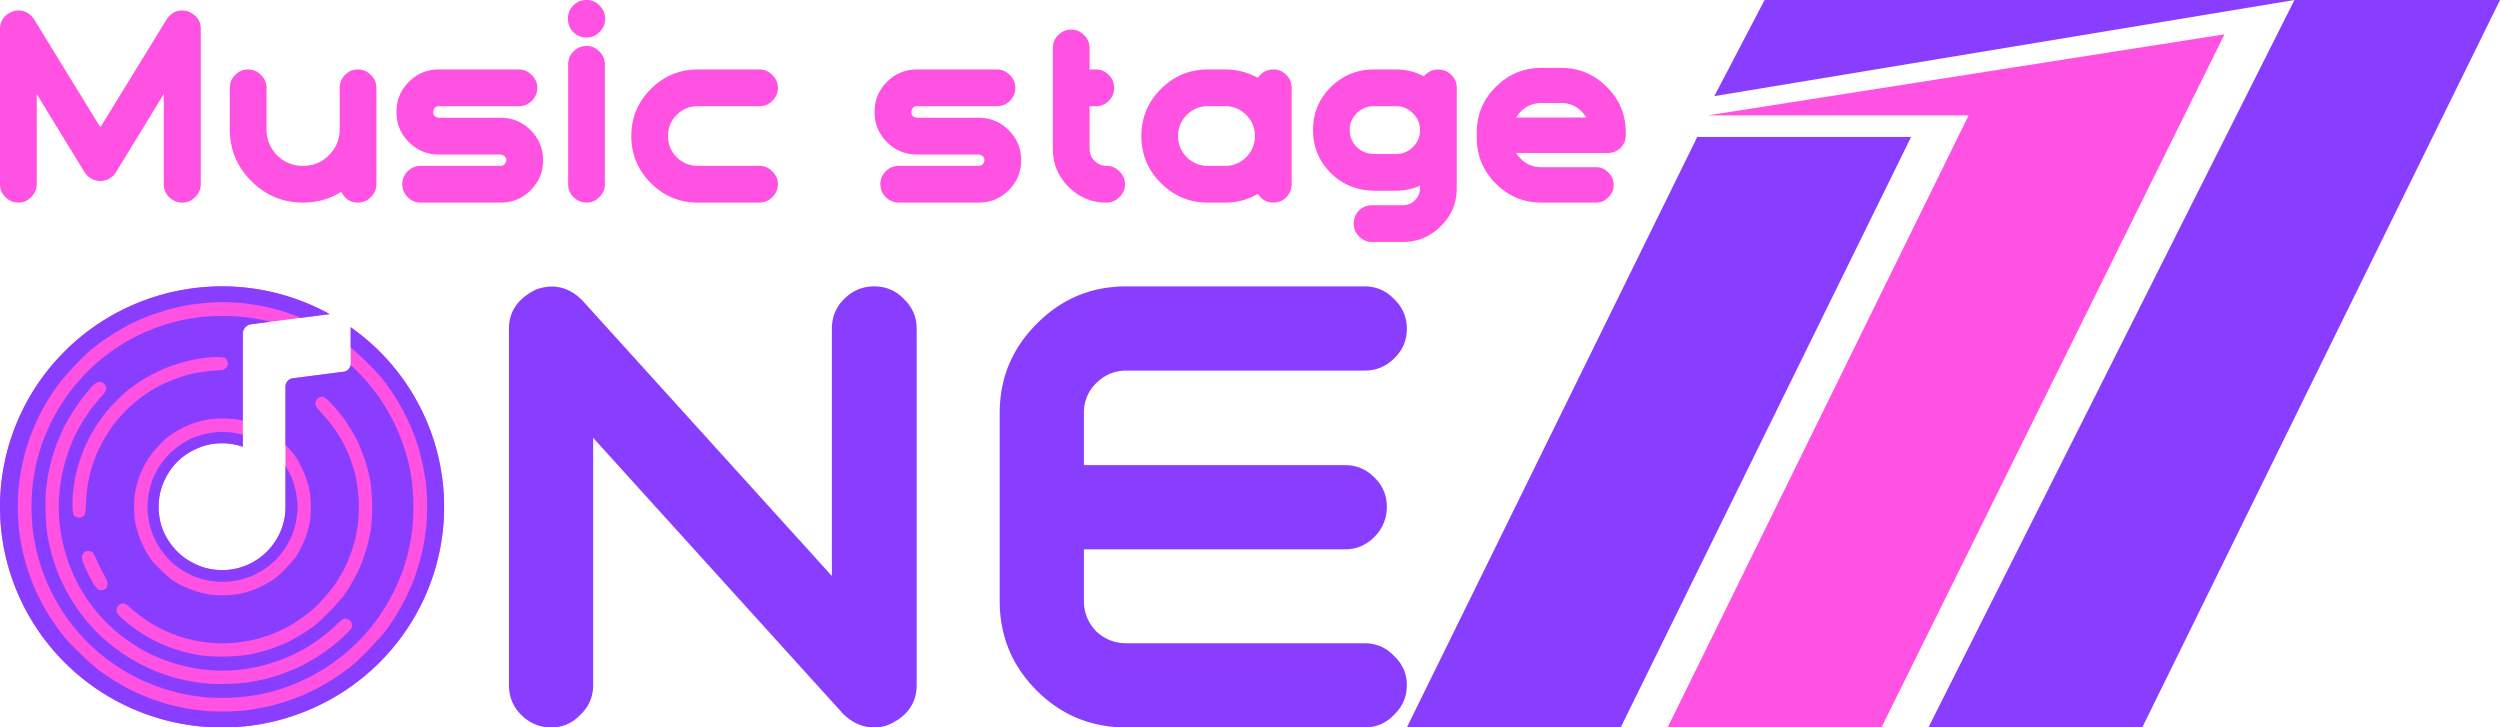 <?xml version="1.0" encoding="UTF-8" standalone="no"?>
<!-- Created with Inkscape (http://www.inkscape.org/) -->

<svg
   width="458.928"
   height="133.539"
   viewBox="0 0 121.425 35.332"
   version="1.1"
   id="svg261"
   inkscape:version="1.2.1 (9c6d41e410, 2022-07-14)"
   sodipodi:docname="Music stage ONE.svg"
   xml:space="preserve"
   xmlns:inkscape="http://www.inkscape.org/namespaces/inkscape"
   xmlns:sodipodi="http://sodipodi.sourceforge.net/DTD/sodipodi-0.dtd"
   xmlns="http://www.w3.org/2000/svg"
   xmlns:svg="http://www.w3.org/2000/svg"><sodipodi:namedview
     id="namedview263"
     pagecolor="#ffffff"
     bordercolor="#000000"
     borderopacity="0.25"
     inkscape:showpageshadow="2"
     inkscape:pageopacity="0.0"
     inkscape:pagecheckerboard="0"
     inkscape:deskcolor="#d1d1d1"
     inkscape:document-units="mm"
     showgrid="false"
     inkscape:zoom="2.0888418"
     inkscape:cx="226.92001"
     inkscape:cy="38.77747"
     inkscape:window-width="1920"
     inkscape:window-height="1009"
     inkscape:window-x="-8"
     inkscape:window-y="-8"
     inkscape:window-maximized="1"
     inkscape:current-layer="layer1" /><defs
     id="defs258" /><g
     inkscape:label="Layer 1"
     inkscape:groupmode="layer"
     id="layer1"
     transform="translate(-10.905,-20.434)"><path
       id="path3010"
       style="fill:#ff51e2;fill-opacity:1;stroke-width:1.3"
       d="M 39.399 20.434 C 39.142 20.434 38.924 20.524 38.745 20.704 C 38.574 20.883 38.488 21.097 38.488 21.345 C 38.488 21.593 38.574 21.807 38.745 21.986 C 38.924 22.166 39.142 22.256 39.399 22.256 C 39.647 22.256 39.857 22.166 40.028 21.986 C 40.207 21.807 40.297 21.593 40.297 21.345 C 40.297 21.097 40.207 20.883 40.028 20.704 C 39.857 20.524 39.647 20.434 39.399 20.434 z M 11.858 20.945 C 11.764 20.94 11.664 20.949 11.56 20.973 C 11.123 21.144 10.905 21.43 10.905 21.832 L 10.905 29.376 C 10.905 29.624 10.991 29.833 11.162 30.004 C 11.342 30.184 11.555 30.274 11.803 30.274 C 12.043 30.274 12.248 30.184 12.419 30.004 C 12.599 29.833 12.689 29.624 12.689 29.376 L 12.689 25.001 L 15.011 28.799 L 15.023 28.812 C 15.041 28.829 15.054 28.846 15.062 28.863 L 15.088 28.889 C 15.096 28.906 15.105 28.918 15.113 28.927 C 15.122 28.944 15.135 28.957 15.152 28.966 L 15.177 28.991 C 15.195 29 15.208 29.013 15.216 29.03 C 15.225 29.038 15.233 29.043 15.242 29.043 C 15.259 29.06 15.276 29.072 15.293 29.081 C 15.301 29.081 15.306 29.085 15.306 29.094 L 15.319 29.094 L 15.37 29.119 L 15.396 29.145 C 15.413 29.145 15.43 29.149 15.447 29.158 C 15.455 29.167 15.468 29.171 15.485 29.171 C 15.494 29.18 15.503 29.184 15.511 29.184 C 15.528 29.192 15.545 29.196 15.562 29.196 L 15.588 29.196 C 15.605 29.205 15.627 29.209 15.652 29.209 C 15.661 29.218 15.669 29.222 15.678 29.222 L 15.742 29.222 L 15.781 29.222 L 15.819 29.222 L 15.883 29.222 C 15.891 29.222 15.9 29.218 15.909 29.209 L 15.973 29.209 C 15.973 29.201 15.977 29.196 15.986 29.196 C 16.003 29.196 16.02 29.192 16.037 29.184 C 16.054 29.184 16.067 29.179 16.076 29.171 C 16.084 29.171 16.097 29.167 16.114 29.158 C 16.131 29.149 16.144 29.145 16.153 29.145 C 16.161 29.136 16.174 29.128 16.191 29.119 L 16.243 29.094 C 16.251 29.094 16.255 29.09 16.255 29.081 C 16.272 29.072 16.289 29.06 16.307 29.043 C 16.315 29.043 16.323 29.038 16.332 29.03 C 16.349 29.013 16.366 29 16.384 28.991 L 16.409 28.966 C 16.418 28.957 16.426 28.944 16.435 28.927 C 16.452 28.918 16.464 28.906 16.473 28.889 L 16.499 28.863 L 16.525 28.812 C 16.533 28.812 16.538 28.807 16.538 28.799 L 18.859 25.001 L 18.859 29.376 C 18.859 29.624 18.945 29.833 19.116 30.004 C 19.296 30.184 19.51 30.274 19.758 30.274 C 20.006 30.274 20.215 30.184 20.386 30.004 C 20.566 29.833 20.656 29.624 20.656 29.376 L 20.656 21.832 C 20.656 21.43 20.438 21.144 20.001 20.973 C 19.574 20.879 19.24 21.012 19.001 21.371 L 15.781 26.618 L 12.561 21.371 C 12.374 21.101 12.14 20.959 11.858 20.945 z M 62.941 21.871 C 62.693 21.871 62.479 21.961 62.299 22.14 C 62.128 22.311 62.043 22.521 62.043 22.769 L 62.043 27.67 C 62.043 28.388 62.295 29 62.8 29.504 C 63.313 30.017 63.929 30.274 64.647 30.274 C 64.895 30.274 65.104 30.184 65.275 30.004 C 65.455 29.833 65.545 29.624 65.545 29.376 C 65.545 29.137 65.455 28.931 65.275 28.76 C 65.104 28.58 64.895 28.491 64.647 28.491 C 64.425 28.491 64.232 28.409 64.069 28.247 C 63.907 28.084 63.826 27.892 63.826 27.67 L 63.826 25.591 L 64.133 25.591 C 64.381 25.591 64.591 25.506 64.762 25.335 C 64.933 25.155 65.019 24.946 65.019 24.706 C 65.019 24.458 64.933 24.249 64.762 24.078 C 64.591 23.898 64.381 23.808 64.133 23.808 L 63.826 23.808 L 63.826 22.769 C 63.826 22.521 63.736 22.311 63.556 22.14 C 63.385 21.961 63.18 21.871 62.941 21.871 z M 118.947 22.102 L 93.855 26.039 L 106.521 26.039 L 91.902 55.766 L 102.288 55.766 L 118.947 22.102 z M 39.399 22.666 C 39.151 22.666 38.937 22.756 38.758 22.936 C 38.587 23.107 38.501 23.316 38.501 23.564 L 38.501 29.376 C 38.501 29.624 38.587 29.833 38.758 30.004 C 38.937 30.184 39.151 30.274 39.399 30.274 C 39.638 30.274 39.844 30.184 40.015 30.004 C 40.194 29.833 40.284 29.624 40.284 29.376 L 40.284 23.564 C 40.284 23.316 40.194 23.107 40.015 22.936 C 39.844 22.756 39.638 22.666 39.399 22.666 z M 85.777 23.731 C 84.913 23.731 84.173 24.039 83.557 24.655 C 82.941 25.262 82.633 26.002 82.633 26.874 L 82.633 27.131 C 82.633 27.995 82.941 28.734 83.557 29.35 C 84.173 29.966 84.913 30.274 85.777 30.274 L 88.432 30.274 C 88.663 30.274 88.86 30.188 89.023 30.017 C 89.194 29.855 89.279 29.654 89.279 29.414 C 89.279 29.183 89.194 28.983 89.023 28.812 C 88.86 28.641 88.663 28.555 88.432 28.555 L 85.777 28.555 C 85.255 28.555 84.844 28.324 84.545 27.862 L 89.01 27.862 C 89.249 27.862 89.45 27.781 89.613 27.619 C 89.784 27.447 89.869 27.242 89.869 27.003 L 89.869 26.874 C 89.869 26.002 89.561 25.262 88.946 24.655 C 88.33 24.039 87.59 23.731 86.726 23.731 L 85.777 23.731 z M 22.965 23.808 C 22.717 23.808 22.503 23.898 22.323 24.078 C 22.152 24.249 22.067 24.458 22.067 24.706 L 22.067 26.72 C 22.067 27.695 22.413 28.529 23.106 29.222 C 23.807 29.923 24.645 30.274 25.62 30.274 C 26.305 30.274 26.925 30.099 27.481 29.748 C 27.66 30.099 27.93 30.274 28.289 30.274 C 28.537 30.274 28.747 30.184 28.918 30.004 C 29.097 29.833 29.187 29.624 29.187 29.376 L 29.187 26.72 L 29.187 24.706 C 29.187 24.458 29.097 24.249 28.918 24.078 C 28.747 23.898 28.537 23.808 28.289 23.808 C 28.041 23.808 27.832 23.898 27.661 24.078 C 27.489 24.249 27.404 24.458 27.404 24.706 L 27.404 26.72 C 27.404 27.208 27.228 27.627 26.878 27.978 C 26.535 28.32 26.116 28.491 25.62 28.491 C 25.133 28.491 24.714 28.32 24.363 27.978 C 24.021 27.627 23.85 27.208 23.85 26.72 L 23.85 24.706 C 23.85 24.458 23.76 24.249 23.581 24.078 C 23.41 23.898 23.204 23.808 22.965 23.808 z M 32.215 23.808 C 31.65 23.808 31.167 24.009 30.765 24.411 C 30.363 24.813 30.162 25.297 30.162 25.861 L 30.162 25.886 C 30.162 26.451 30.363 26.934 30.765 27.336 C 31.167 27.738 31.65 27.939 32.215 27.939 L 33.805 27.939 L 33.818 27.939 L 35.217 27.939 C 35.405 27.973 35.499 28.068 35.499 28.222 C 35.465 28.401 35.371 28.491 35.217 28.491 L 31.342 28.491 C 31.094 28.491 30.88 28.58 30.701 28.76 C 30.53 28.931 30.444 29.137 30.444 29.376 C 30.444 29.624 30.53 29.833 30.701 30.004 C 30.88 30.184 31.094 30.274 31.342 30.274 L 35.217 30.274 C 35.79 30.274 36.277 30.073 36.679 29.671 C 37.081 29.269 37.282 28.786 37.282 28.222 C 37.282 27.649 37.081 27.161 36.679 26.759 C 36.277 26.357 35.79 26.156 35.217 26.156 L 33.818 26.156 L 32.215 26.156 C 32.035 26.122 31.945 26.032 31.945 25.886 L 31.945 25.861 C 31.979 25.681 32.069 25.591 32.215 25.591 L 36.102 25.591 C 36.35 25.591 36.559 25.506 36.73 25.335 C 36.91 25.155 37 24.946 37 24.706 C 37 24.458 36.91 24.249 36.73 24.078 C 36.559 23.898 36.35 23.808 36.102 23.808 L 32.215 23.808 z M 44.8 23.808 C 43.911 23.808 43.149 24.125 42.517 24.758 C 41.884 25.391 41.567 26.152 41.567 27.041 C 41.567 27.931 41.884 28.692 42.517 29.325 C 43.149 29.958 43.911 30.274 44.8 30.274 L 47.789 30.274 C 48.037 30.274 48.247 30.184 48.418 30.004 C 48.598 29.833 48.687 29.624 48.687 29.376 C 48.687 29.137 48.598 28.931 48.418 28.76 C 48.247 28.58 48.037 28.491 47.789 28.491 L 44.8 28.491 C 44.398 28.491 44.056 28.35 43.774 28.068 C 43.492 27.785 43.351 27.443 43.351 27.041 C 43.351 26.639 43.492 26.297 43.774 26.015 C 44.056 25.733 44.398 25.591 44.8 25.591 L 47.789 25.591 C 48.037 25.591 48.247 25.506 48.418 25.335 C 48.598 25.155 48.687 24.946 48.687 24.706 C 48.687 24.458 48.598 24.249 48.418 24.078 C 48.247 23.898 48.037 23.808 47.789 23.808 L 44.8 23.808 z M 55.436 23.808 C 54.871 23.808 54.388 24.009 53.986 24.411 C 53.584 24.813 53.383 25.297 53.383 25.861 L 53.383 25.886 C 53.383 26.451 53.584 26.934 53.986 27.336 C 54.388 27.738 54.871 27.939 55.436 27.939 L 57.026 27.939 L 57.039 27.939 L 58.438 27.939 C 58.626 27.973 58.72 28.068 58.72 28.222 C 58.686 28.401 58.592 28.491 58.438 28.491 L 54.563 28.491 C 54.315 28.491 54.101 28.58 53.922 28.76 C 53.751 28.931 53.665 29.137 53.665 29.376 C 53.665 29.624 53.751 29.833 53.922 30.004 C 54.101 30.184 54.315 30.274 54.563 30.274 L 58.438 30.274 C 59.011 30.274 59.498 30.073 59.9 29.671 C 60.302 29.269 60.503 28.786 60.503 28.222 C 60.503 27.649 60.302 27.161 59.9 26.759 C 59.498 26.357 59.011 26.156 58.438 26.156 L 57.039 26.156 L 55.436 26.156 C 55.256 26.122 55.166 26.032 55.166 25.886 L 55.166 25.861 C 55.2 25.681 55.29 25.591 55.436 25.591 L 59.323 25.591 C 59.571 25.591 59.78 25.506 59.951 25.335 C 60.131 25.155 60.221 24.946 60.221 24.706 C 60.221 24.458 60.131 24.249 59.951 24.078 C 59.78 23.898 59.571 23.808 59.323 23.808 L 55.436 23.808 z M 69.573 23.808 C 68.684 23.808 67.923 24.125 67.29 24.758 C 66.657 25.391 66.341 26.152 66.341 27.041 C 66.341 27.931 66.657 28.692 67.29 29.325 C 67.923 29.958 68.684 30.274 69.573 30.274 L 70.407 30.274 C 70.989 30.274 71.519 30.133 71.998 29.851 C 72.186 30.133 72.438 30.274 72.755 30.274 C 73.003 30.274 73.213 30.184 73.384 30.004 C 73.555 29.833 73.64 29.624 73.64 29.376 L 73.64 24.706 C 73.64 24.458 73.555 24.249 73.384 24.078 C 73.213 23.898 73.003 23.808 72.755 23.808 C 72.438 23.808 72.186 23.945 71.998 24.219 C 71.519 23.945 70.989 23.808 70.407 23.808 L 69.573 23.808 z M 77.63 23.808 C 76.817 23.808 76.121 24.095 75.539 24.668 C 74.966 25.241 74.679 25.934 74.679 26.746 C 74.679 27.559 74.962 28.251 75.526 28.824 C 76.091 29.389 76.792 29.68 77.63 29.697 L 78.708 29.697 C 79.118 29.697 79.507 29.616 79.875 29.453 L 79.875 29.581 C 79.875 29.804 79.794 29.996 79.631 30.158 C 79.469 30.321 79.272 30.402 79.041 30.402 L 77.553 30.402 C 77.305 30.402 77.091 30.488 76.912 30.659 C 76.74 30.839 76.655 31.048 76.655 31.288 C 76.655 31.536 76.74 31.745 76.912 31.916 C 77.091 32.096 77.305 32.186 77.553 32.186 L 79.041 32.186 C 79.76 32.186 80.375 31.929 80.889 31.416 C 81.402 30.911 81.659 30.3 81.659 29.581 L 81.659 24.694 C 81.659 24.446 81.568 24.236 81.389 24.065 C 81.218 23.894 81.008 23.808 80.76 23.808 C 80.478 23.808 80.247 23.919 80.067 24.142 C 79.648 23.919 79.195 23.808 78.708 23.808 L 77.63 23.808 z M 85.777 25.437 L 86.726 25.437 C 87.248 25.437 87.658 25.673 87.957 26.143 L 84.545 26.143 C 84.844 25.673 85.255 25.437 85.777 25.437 z M 69.573 25.591 L 70.407 25.591 C 70.809 25.591 71.151 25.733 71.433 26.015 C 71.716 26.297 71.857 26.639 71.857 27.041 C 71.857 27.443 71.716 27.785 71.433 28.068 C 71.151 28.35 70.809 28.491 70.407 28.491 L 69.573 28.491 C 69.171 28.491 68.829 28.35 68.547 28.068 C 68.265 27.785 68.123 27.443 68.123 27.041 C 68.123 26.639 68.265 26.297 68.547 26.015 C 68.829 25.733 69.171 25.591 69.573 25.591 z M 77.63 25.591 L 78.708 25.591 C 79.024 25.591 79.298 25.707 79.529 25.938 C 79.76 26.16 79.875 26.43 79.875 26.746 C 79.875 27.071 79.76 27.349 79.529 27.58 C 79.298 27.802 79.024 27.914 78.708 27.914 L 77.63 27.914 C 77.296 27.905 77.019 27.79 76.796 27.567 C 76.574 27.345 76.462 27.071 76.462 26.746 C 76.462 26.43 76.574 26.16 76.796 25.938 C 77.027 25.707 77.305 25.591 77.63 25.591 z M 21.976 34.347 A 10.785 10.712 0 0 0 14.108 37.437 L 13.741 37.816 A 10.785 10.712 0 0 0 14.305 52.861 A 10.785 10.712 0 0 0 29.459 52.485 A 10.785 10.712 0 0 0 29.267 37.431 A 10.785 10.712 0 0 0 27.937 36.323 L 27.937 38.106 C 27.937 38.2 27.904 38.284 27.837 38.357 C 27.777 38.43 27.7 38.474 27.607 38.487 L 25.123 38.808 C 25.022 38.821 24.939 38.867 24.872 38.948 C 24.805 39.021 24.772 39.108 24.772 39.208 L 24.772 44.848 L 24.772 45.048 C 24.772 45.469 24.692 45.866 24.531 46.24 C 24.371 46.614 24.151 46.942 23.871 47.222 C 23.59 47.503 23.263 47.723 22.889 47.883 C 22.515 48.043 22.117 48.123 21.696 48.123 C 21.276 48.123 20.879 48.043 20.505 47.883 C 20.131 47.723 19.803 47.506 19.523 47.232 C 19.242 46.951 19.019 46.628 18.852 46.26 C 18.691 45.886 18.611 45.486 18.611 45.058 C 18.611 44.631 18.691 44.23 18.852 43.856 C 19.012 43.482 19.229 43.155 19.503 42.875 C 19.783 42.594 20.111 42.374 20.485 42.214 C 20.859 42.047 21.259 41.963 21.687 41.963 C 22.034 41.963 22.371 42.019 22.698 42.133 L 22.698 36.644 C 22.698 36.53 22.735 36.43 22.809 36.343 C 22.889 36.25 22.985 36.196 23.099 36.183 L 26.922 35.689 A 10.785 10.712 0 0 0 21.976 34.347 z " /><path
       id="rect988"
       style="fill:#893eff;fill-opacity:1;stroke-width:1.3"
       d="M 96.611 20.434 L 94.17 25.102 L 122.346 20.434 L 96.611 20.434 z M 122.346 20.434 L 104.568 55.766 L 114.955 55.766 L 131.209 22.714 L 132.331 20.434 L 122.346 20.434 z M 93.341 27.084 L 79.235 55.766 L 89.622 55.766 L 103.728 27.084 L 93.341 27.084 z M 53.369 34.343 C 52.8 34.343 52.309 34.549 51.897 34.961 C 51.505 35.354 51.309 35.834 51.309 36.403 L 51.309 48.409 L 39.185 35.02 C 38.538 34.373 37.792 34.196 36.948 34.491 C 36.066 34.922 35.624 35.559 35.624 36.403 L 35.624 53.706 C 35.624 54.275 35.82 54.756 36.212 55.148 C 36.624 55.56 37.115 55.766 37.684 55.766 C 38.234 55.766 38.704 55.56 39.097 55.148 C 39.509 54.756 39.715 54.275 39.715 53.706 L 39.715 41.7 L 51.839 55.089 C 52.29 55.541 52.8 55.766 53.369 55.766 C 53.624 55.766 53.869 55.717 54.105 55.619 C 54.987 55.207 55.428 54.569 55.428 53.706 L 55.428 36.403 C 55.428 35.834 55.223 35.354 54.811 34.961 C 54.419 34.549 53.938 34.343 53.369 34.343 z M 65.61 34.343 C 63.904 34.343 62.452 34.951 61.255 36.167 C 60.058 37.364 59.46 38.806 59.46 40.493 L 59.46 45.055 L 59.46 49.616 C 59.46 51.323 60.058 52.774 61.255 53.971 C 62.452 55.168 63.904 55.766 65.61 55.766 L 77.176 55.766 C 77.745 55.766 78.225 55.56 78.617 55.148 C 79.029 54.756 79.235 54.275 79.235 53.706 C 79.235 53.157 79.029 52.686 78.617 52.294 C 78.225 51.882 77.745 51.676 77.176 51.676 L 65.61 51.676 C 65.041 51.676 64.551 51.479 64.139 51.087 C 63.747 50.675 63.551 50.185 63.551 49.616 L 63.551 47.115 L 76.234 47.115 C 76.783 47.115 77.254 46.918 77.646 46.526 C 78.058 46.114 78.264 45.624 78.264 45.055 C 78.264 44.486 78.058 44.005 77.646 43.612 C 77.254 43.22 76.783 43.024 76.234 43.024 L 63.551 43.024 L 63.551 40.493 C 63.551 39.924 63.747 39.444 64.139 39.052 C 64.551 38.64 65.041 38.433 65.61 38.433 L 77.176 38.433 C 77.745 38.433 78.225 38.237 78.617 37.845 C 79.029 37.452 79.235 36.972 79.235 36.403 C 79.235 35.834 79.029 35.354 78.617 34.961 C 78.225 34.549 77.745 34.343 77.176 34.343 L 65.61 34.343 z M 21.286 34.35 A 10.785 10.712 0 0 0 14.108 37.437 L 13.741 37.816 A 10.785 10.712 0 0 0 14.305 52.861 A 10.785 10.712 0 0 0 29.459 52.485 A 10.785 10.712 0 0 0 29.267 37.431 A 10.785 10.712 0 0 0 27.937 36.328 L 27.937 37.305 C 28.136 37.475 28.38 37.696 28.596 37.904 C 28.935 38.23 29.318 38.633 29.454 38.806 C 29.59 38.978 29.819 39.294 29.965 39.509 C 30.11 39.725 30.334 40.097 30.463 40.337 C 30.591 40.577 30.777 40.964 30.876 41.198 C 30.975 41.431 31.122 41.831 31.201 42.086 C 31.28 42.341 31.388 42.76 31.441 43.017 C 31.494 43.274 31.56 43.663 31.587 43.881 C 31.615 44.099 31.642 44.542 31.648 44.866 C 31.654 45.189 31.641 45.655 31.619 45.901 C 31.597 46.147 31.541 46.559 31.494 46.816 C 31.447 47.074 31.349 47.494 31.277 47.751 C 31.204 48.007 31.079 48.393 30.997 48.609 C 30.916 48.825 30.736 49.227 30.598 49.502 C 30.46 49.777 30.25 50.156 30.133 50.343 C 30.015 50.531 29.813 50.828 29.684 51.005 C 29.555 51.183 29.187 51.6 28.861 51.938 C 28.537 52.275 28.131 52.661 27.96 52.797 C 27.788 52.933 27.465 53.165 27.242 53.314 C 27.019 53.463 26.646 53.687 26.414 53.812 C 26.182 53.937 25.801 54.12 25.568 54.219 C 25.334 54.318 24.934 54.463 24.679 54.543 C 24.424 54.622 24.005 54.731 23.748 54.783 C 23.49 54.836 23.102 54.902 22.884 54.929 C 22.665 54.957 22.222 54.984 21.899 54.99 C 21.575 54.996 21.131 54.986 20.913 54.966 C 20.694 54.947 20.302 54.897 20.043 54.854 C 19.784 54.811 19.357 54.716 19.094 54.644 C 18.831 54.572 18.427 54.44 18.195 54.352 C 17.963 54.265 17.606 54.111 17.4 54.012 C 17.195 53.914 16.853 53.731 16.641 53.605 C 16.43 53.48 16.08 53.252 15.863 53.099 C 15.58 52.899 15.289 52.647 14.827 52.202 C 14.365 51.757 14.103 51.477 13.892 51.201 C 13.731 50.99 13.485 50.641 13.346 50.424 C 13.206 50.207 12.989 49.83 12.863 49.584 C 12.738 49.339 12.574 48.984 12.5 48.797 C 12.425 48.609 12.306 48.274 12.235 48.052 C 12.164 47.83 12.059 47.439 12.002 47.184 C 11.946 46.928 11.874 46.519 11.842 46.275 C 11.811 46.03 11.78 45.565 11.774 45.241 C 11.768 44.918 11.779 44.473 11.798 44.254 C 11.817 44.035 11.868 43.645 11.911 43.386 C 11.955 43.127 12.043 42.721 12.107 42.484 C 12.171 42.248 12.284 41.885 12.358 41.678 C 12.433 41.471 12.587 41.1 12.702 40.853 C 12.816 40.607 13.018 40.224 13.149 40.002 C 13.281 39.781 13.503 39.438 13.643 39.24 C 13.783 39.043 14.131 38.627 14.417 38.317 C 14.703 38.007 15.059 37.651 15.208 37.525 C 15.357 37.399 15.629 37.184 15.812 37.048 C 15.995 36.912 16.349 36.679 16.598 36.531 C 16.847 36.383 17.227 36.177 17.443 36.073 C 17.66 35.969 18.073 35.801 18.361 35.699 C 18.65 35.597 19.082 35.464 19.321 35.405 C 19.561 35.345 19.93 35.269 20.14 35.235 C 20.351 35.201 20.757 35.156 21.042 35.135 C 21.256 35.119 21.544 35.11 21.769 35.11 C 21.844 35.11 21.912 35.111 21.968 35.114 C 22.192 35.123 22.495 35.141 22.642 35.153 C 22.789 35.165 23.121 35.21 23.38 35.253 C 23.639 35.296 24.066 35.391 24.329 35.463 C 24.592 35.535 24.997 35.666 25.229 35.754 C 25.31 35.785 25.411 35.826 25.516 35.87 L 26.913 35.69 A 10.785 10.712 0 0 0 22.087 34.35 A 10.785 10.712 0 0 0 21.286 34.35 z M 21.702 35.779 C 21.357 35.779 20.849 35.808 20.573 35.843 C 20.297 35.879 19.882 35.95 19.65 36.003 C 19.418 36.055 19.022 36.166 18.771 36.249 C 18.519 36.332 18.126 36.485 17.898 36.589 C 17.669 36.693 17.317 36.872 17.115 36.987 C 16.914 37.102 16.577 37.316 16.368 37.462 C 16.159 37.609 15.866 37.832 15.718 37.959 C 15.57 38.085 15.283 38.355 15.082 38.559 C 14.881 38.764 14.59 39.091 14.434 39.288 C 14.279 39.484 14.026 39.841 13.872 40.081 C 13.718 40.322 13.479 40.754 13.34 41.043 C 13.201 41.331 13.011 41.794 12.918 42.073 C 12.825 42.351 12.707 42.762 12.657 42.986 C 12.606 43.21 12.536 43.62 12.5 43.898 C 12.465 44.176 12.436 44.691 12.437 45.042 C 12.437 45.394 12.464 45.897 12.497 46.162 C 12.53 46.426 12.605 46.861 12.664 47.129 C 12.723 47.396 12.87 47.888 12.991 48.223 C 13.111 48.558 13.335 49.068 13.487 49.357 C 13.639 49.646 13.898 50.077 14.062 50.313 C 14.227 50.55 14.494 50.899 14.657 51.09 C 14.82 51.28 15.096 51.573 15.271 51.742 C 15.446 51.91 15.749 52.175 15.945 52.33 C 16.142 52.486 16.501 52.74 16.744 52.896 C 16.987 53.051 17.426 53.294 17.721 53.435 C 18.016 53.576 18.534 53.779 18.873 53.887 C 19.212 53.995 19.709 54.124 19.979 54.173 C 20.248 54.222 20.686 54.281 20.951 54.303 C 21.217 54.326 21.721 54.334 22.072 54.321 C 22.423 54.309 22.937 54.261 23.213 54.215 C 23.49 54.169 23.898 54.083 24.12 54.024 C 24.341 53.965 24.747 53.832 25.021 53.728 C 25.296 53.625 25.752 53.417 26.035 53.268 C 26.318 53.118 26.741 52.863 26.975 52.7 C 27.21 52.537 27.557 52.271 27.747 52.108 C 27.938 51.946 28.231 51.669 28.399 51.494 C 28.568 51.319 28.833 51.016 28.988 50.819 C 29.143 50.623 29.398 50.264 29.553 50.021 C 29.709 49.779 29.951 49.339 30.091 49.044 C 30.231 48.75 30.418 48.292 30.506 48.028 C 30.594 47.764 30.711 47.346 30.766 47.098 C 30.821 46.851 30.893 46.428 30.926 46.159 C 30.96 45.89 30.986 45.388 30.986 45.043 C 30.986 44.699 30.955 44.179 30.919 43.888 C 30.882 43.598 30.807 43.165 30.752 42.927 C 30.697 42.688 30.553 42.219 30.433 41.883 C 30.313 41.548 30.088 41.036 29.934 40.745 C 29.78 40.454 29.521 40.024 29.358 39.789 C 29.195 39.555 28.928 39.208 28.766 39.017 C 28.603 38.827 28.327 38.534 28.152 38.365 C 28.092 38.307 28.014 38.236 27.933 38.164 C 27.922 38.234 27.89 38.299 27.837 38.357 C 27.777 38.43 27.7 38.474 27.607 38.487 L 25.123 38.808 C 25.022 38.821 24.939 38.867 24.872 38.948 C 24.805 39.021 24.772 39.108 24.772 39.208 L 24.772 42.057 C 25.092 42.369 25.189 42.488 25.366 42.78 C 25.488 42.982 25.659 43.342 25.746 43.581 C 25.833 43.821 25.928 44.167 25.956 44.351 C 25.985 44.535 26.006 44.875 26.004 45.108 C 26.002 45.34 25.977 45.657 25.948 45.813 C 25.92 45.97 25.84 46.263 25.771 46.465 C 25.702 46.667 25.555 46.997 25.444 47.197 C 25.268 47.515 25.184 47.621 24.796 48.024 C 24.408 48.427 24.304 48.514 23.994 48.702 C 23.798 48.821 23.477 48.979 23.281 49.055 C 23.085 49.13 22.803 49.22 22.654 49.256 C 22.505 49.292 22.186 49.33 21.945 49.341 C 21.703 49.352 21.355 49.343 21.17 49.321 C 20.985 49.3 20.636 49.219 20.393 49.142 C 20.151 49.065 19.784 48.907 19.578 48.793 C 19.251 48.61 19.145 48.528 18.741 48.138 C 18.335 47.747 18.251 47.648 18.056 47.326 C 17.935 47.125 17.764 46.765 17.677 46.526 C 17.59 46.286 17.495 45.94 17.467 45.756 C 17.438 45.572 17.417 45.232 17.419 44.999 C 17.421 44.767 17.446 44.45 17.474 44.294 C 17.503 44.137 17.583 43.844 17.652 43.642 C 17.721 43.44 17.87 43.111 17.982 42.913 C 18.126 42.659 18.286 42.442 18.52 42.182 C 18.704 41.979 18.944 41.744 19.054 41.66 C 19.165 41.576 19.404 41.421 19.587 41.315 C 19.769 41.21 20.093 41.063 20.307 40.99 C 20.521 40.918 20.841 40.836 21.02 40.808 C 21.198 40.78 21.541 40.759 21.783 40.76 C 22.024 40.762 22.345 40.789 22.495 40.819 C 22.548 40.83 22.621 40.848 22.698 40.868 L 22.698 36.644 C 22.698 36.53 22.735 36.43 22.809 36.343 C 22.889 36.25 22.985 36.196 23.099 36.183 L 24.025 36.063 C 23.955 36.045 23.889 36.027 23.833 36.014 C 23.586 35.955 23.146 35.878 22.856 35.842 C 22.566 35.807 22.046 35.778 21.702 35.779 z M 21.518 37.775 C 21.696 37.777 21.834 37.805 21.878 37.848 C 21.918 37.886 21.959 37.979 21.969 38.055 C 21.984 38.16 21.963 38.219 21.88 38.305 C 21.805 38.383 21.735 38.416 21.653 38.413 C 21.587 38.41 21.315 38.432 21.049 38.46 C 20.784 38.489 20.403 38.55 20.204 38.595 C 20.004 38.641 19.648 38.75 19.411 38.839 C 19.174 38.927 18.82 39.083 18.623 39.186 C 18.427 39.289 18.099 39.491 17.894 39.634 C 17.689 39.778 17.345 40.063 17.13 40.267 C 16.9 40.486 16.629 40.783 16.473 40.987 C 16.327 41.179 16.105 41.509 15.981 41.722 C 15.856 41.934 15.678 42.294 15.585 42.521 C 15.492 42.747 15.37 43.098 15.315 43.3 C 15.259 43.503 15.187 43.853 15.154 44.078 C 15.121 44.303 15.088 44.689 15.08 44.934 C 15.069 45.309 15.051 45.396 14.967 45.484 C 14.892 45.562 14.83 45.585 14.727 45.575 C 14.651 45.567 14.557 45.53 14.517 45.491 C 14.471 45.447 14.439 45.309 14.43 45.11 C 14.422 44.939 14.428 44.641 14.445 44.449 C 14.461 44.256 14.504 43.93 14.541 43.724 C 14.578 43.518 14.676 43.132 14.759 42.865 C 14.842 42.599 14.999 42.192 15.109 41.961 C 15.218 41.73 15.403 41.392 15.519 41.208 C 15.634 41.025 15.84 40.731 15.976 40.555 C 16.113 40.379 16.352 40.104 16.509 39.946 C 16.666 39.787 16.903 39.567 17.036 39.458 C 17.168 39.348 17.409 39.165 17.57 39.052 C 17.731 38.938 18.072 38.735 18.327 38.6 C 18.582 38.466 18.987 38.287 19.228 38.202 C 19.468 38.117 19.85 38.005 20.075 37.953 C 20.3 37.901 20.652 37.839 20.857 37.814 C 21.062 37.79 21.359 37.772 21.518 37.775 z M 15.748 38.981 C 15.793 38.983 15.84 38.995 15.875 39.014 C 15.945 39.051 16.009 39.117 16.041 39.185 C 16.07 39.246 16.073 39.343 16.049 39.401 C 16.024 39.459 15.933 39.581 15.846 39.671 C 15.76 39.76 15.578 39.978 15.442 40.154 C 15.305 40.331 15.092 40.636 14.967 40.832 C 14.843 41.029 14.651 41.375 14.541 41.602 C 14.432 41.828 14.261 42.259 14.162 42.56 C 14.063 42.86 13.939 43.35 13.886 43.647 C 13.833 43.944 13.779 44.415 13.766 44.695 C 13.753 44.975 13.762 45.432 13.785 45.711 C 13.809 45.99 13.881 46.46 13.945 46.754 C 14.009 47.049 14.152 47.533 14.262 47.83 C 14.372 48.127 14.558 48.551 14.677 48.773 C 14.795 48.996 15 49.334 15.131 49.526 C 15.263 49.718 15.488 50.015 15.631 50.186 C 15.773 50.357 16.025 50.627 16.191 50.786 C 16.356 50.946 16.636 51.188 16.812 51.324 C 16.988 51.46 17.293 51.673 17.49 51.798 C 17.687 51.922 18.033 52.114 18.259 52.224 C 18.486 52.334 18.917 52.504 19.218 52.603 C 19.519 52.701 20.008 52.826 20.305 52.879 C 20.602 52.932 21.074 52.986 21.353 52.999 C 21.633 53.012 22.09 53.004 22.369 52.98 C 22.648 52.956 23.117 52.885 23.412 52.82 C 23.707 52.756 24.191 52.613 24.488 52.503 C 24.784 52.394 25.213 52.204 25.441 52.083 C 25.669 51.962 26.007 51.758 26.194 51.629 C 26.38 51.5 26.673 51.277 26.843 51.135 C 27.014 50.992 27.23 50.797 27.322 50.703 C 27.413 50.608 27.537 50.513 27.596 50.492 C 27.656 50.471 27.758 50.483 27.823 50.518 C 27.907 50.562 27.956 50.617 27.988 50.703 C 28.017 50.781 28.009 50.87 27.964 50.954 C 27.918 51.041 27.75 51.212 27.455 51.471 C 27.213 51.684 26.893 51.944 26.745 52.048 C 26.596 52.153 26.344 52.319 26.185 52.418 C 26.026 52.516 25.724 52.682 25.513 52.785 C 25.303 52.889 24.916 53.052 24.653 53.148 C 24.39 53.245 23.968 53.371 23.715 53.428 C 23.463 53.486 23.117 53.554 22.947 53.58 C 22.777 53.606 22.355 53.637 22.011 53.649 C 21.666 53.661 21.207 53.655 20.991 53.636 C 20.774 53.617 20.407 53.567 20.174 53.526 C 19.941 53.485 19.578 53.403 19.366 53.344 C 19.155 53.285 18.774 53.154 18.521 53.053 C 18.267 52.952 17.88 52.772 17.661 52.654 C 17.441 52.536 17.128 52.352 16.966 52.245 C 16.804 52.138 16.519 51.93 16.332 51.784 C 16.146 51.637 15.875 51.403 15.731 51.264 C 15.587 51.125 15.343 50.863 15.189 50.682 C 15.036 50.502 14.816 50.223 14.701 50.063 C 14.586 49.903 14.38 49.578 14.244 49.342 C 14.107 49.106 13.898 48.683 13.778 48.403 C 13.658 48.123 13.502 47.677 13.43 47.41 C 13.358 47.144 13.265 46.74 13.223 46.513 C 13.18 46.285 13.134 45.792 13.12 45.417 C 13.105 45.041 13.109 44.555 13.128 44.336 C 13.148 44.118 13.198 43.749 13.239 43.516 C 13.28 43.284 13.362 42.92 13.421 42.709 C 13.48 42.497 13.611 42.117 13.712 41.863 C 13.813 41.61 13.975 41.251 14.073 41.066 C 14.17 40.882 14.354 40.569 14.482 40.371 C 14.61 40.174 14.834 39.86 14.981 39.674 C 15.128 39.487 15.315 39.267 15.397 39.182 C 15.478 39.098 15.593 39.012 15.653 38.991 C 15.668 38.986 15.686 38.983 15.704 38.981 C 15.718 38.98 15.733 38.98 15.748 38.981 z M 26.541 39.709 C 26.579 39.71 26.617 39.718 26.649 39.731 C 26.721 39.76 26.865 39.889 27.041 40.081 C 27.194 40.248 27.401 40.491 27.5 40.62 C 27.6 40.75 27.783 41.019 27.908 41.218 C 28.033 41.417 28.21 41.742 28.302 41.94 C 28.394 42.138 28.54 42.511 28.627 42.769 C 28.713 43.026 28.825 43.45 28.875 43.71 C 28.925 43.971 28.972 44.513 28.979 44.916 C 28.987 45.319 28.96 45.864 28.92 46.126 C 28.88 46.388 28.785 46.816 28.708 47.076 C 28.631 47.337 28.499 47.715 28.414 47.917 C 28.33 48.118 28.165 48.449 28.048 48.653 C 27.931 48.857 27.749 49.147 27.644 49.299 C 27.539 49.451 27.226 49.81 26.949 50.097 C 26.673 50.385 26.326 50.711 26.178 50.822 C 26.03 50.933 25.746 51.125 25.547 51.25 C 25.348 51.374 25.023 51.552 24.825 51.644 C 24.627 51.736 24.254 51.883 23.997 51.969 C 23.739 52.056 23.315 52.167 23.055 52.217 C 22.794 52.267 22.251 52.314 21.848 52.322 C 21.445 52.329 20.901 52.303 20.639 52.263 C 20.377 52.223 19.95 52.127 19.689 52.05 C 19.428 51.974 19.05 51.841 18.849 51.757 C 18.647 51.672 18.316 51.507 18.112 51.39 C 17.909 51.273 17.634 51.101 17.503 51.007 C 17.371 50.914 17.125 50.721 16.955 50.579 C 16.738 50.398 16.63 50.284 16.592 50.198 C 16.563 50.131 16.56 50.022 16.586 49.956 C 16.618 49.876 16.669 49.818 16.742 49.78 C 16.801 49.749 16.898 49.738 16.958 49.756 C 17.017 49.774 17.14 49.86 17.231 49.947 C 17.322 50.034 17.524 50.201 17.68 50.318 C 17.835 50.434 18.082 50.606 18.228 50.698 C 18.374 50.79 18.654 50.942 18.851 51.036 C 19.048 51.13 19.406 51.272 19.646 51.351 C 19.887 51.43 20.276 51.529 20.511 51.57 C 20.745 51.612 21.146 51.658 21.401 51.674 C 21.656 51.689 22.109 51.675 22.408 51.642 C 22.707 51.609 23.166 51.525 23.428 51.455 C 23.689 51.385 24.077 51.255 24.288 51.166 C 24.5 51.077 24.851 50.9 25.069 50.772 C 25.288 50.644 25.643 50.399 25.859 50.227 C 26.137 50.005 26.363 49.788 26.637 49.48 C 26.849 49.242 27.112 48.912 27.22 48.749 C 27.329 48.585 27.498 48.299 27.597 48.113 C 27.695 47.926 27.843 47.589 27.926 47.364 C 28.009 47.138 28.113 46.801 28.158 46.615 C 28.203 46.43 28.263 46.086 28.292 45.852 C 28.321 45.618 28.34 45.203 28.335 44.929 C 28.33 44.655 28.295 44.24 28.257 44.007 C 28.22 43.775 28.146 43.434 28.095 43.25 C 28.043 43.066 27.926 42.733 27.835 42.511 C 27.744 42.288 27.583 41.957 27.478 41.775 C 27.372 41.592 27.191 41.313 27.076 41.155 C 26.96 40.996 26.739 40.729 26.584 40.561 C 26.428 40.394 26.279 40.21 26.252 40.152 C 26.224 40.095 26.219 39.999 26.239 39.941 C 26.26 39.882 26.294 39.819 26.314 39.8 C 26.334 39.781 26.392 39.748 26.442 39.725 C 26.468 39.713 26.504 39.708 26.541 39.709 z M 21.733 41.41 C 21.669 41.409 21.61 41.409 21.561 41.412 C 21.367 41.423 21.052 41.468 20.862 41.511 C 20.672 41.555 20.391 41.647 20.237 41.715 C 20.084 41.784 19.824 41.931 19.66 42.042 C 19.496 42.153 19.248 42.359 19.111 42.499 C 18.973 42.64 18.773 42.888 18.667 43.051 C 18.561 43.213 18.415 43.486 18.343 43.657 C 18.271 43.828 18.176 44.165 18.131 44.406 C 18.086 44.647 18.058 45.005 18.069 45.201 C 18.081 45.397 18.126 45.716 18.171 45.91 C 18.215 46.103 18.318 46.404 18.399 46.578 C 18.48 46.753 18.644 47.029 18.763 47.192 C 18.882 47.354 19.078 47.581 19.197 47.696 C 19.316 47.811 19.546 47.992 19.708 48.098 C 19.871 48.204 20.146 48.35 20.319 48.424 C 20.493 48.497 20.805 48.589 21.013 48.629 C 21.221 48.668 21.567 48.697 21.78 48.693 C 21.994 48.689 22.337 48.647 22.543 48.6 C 22.75 48.552 23.059 48.448 23.23 48.369 C 23.4 48.289 23.669 48.132 23.828 48.02 C 23.986 47.908 24.216 47.712 24.339 47.584 C 24.462 47.456 24.65 47.219 24.756 47.056 C 24.862 46.894 25.009 46.619 25.082 46.445 C 25.155 46.272 25.245 45.97 25.282 45.775 C 25.319 45.58 25.352 45.261 25.356 45.066 C 25.36 44.871 25.321 44.52 25.27 44.285 C 25.219 44.05 25.111 43.715 25.03 43.541 C 24.969 43.412 24.867 43.229 24.772 43.078 L 24.772 44.848 L 24.772 45.048 C 24.772 45.469 24.692 45.866 24.531 46.24 C 24.371 46.614 24.151 46.942 23.871 47.222 C 23.59 47.503 23.263 47.723 22.889 47.883 C 22.515 48.043 22.117 48.123 21.696 48.123 C 21.276 48.123 20.879 48.043 20.505 47.883 C 20.131 47.723 19.803 47.506 19.523 47.232 C 19.242 46.951 19.019 46.628 18.852 46.26 C 18.691 45.886 18.611 45.486 18.611 45.058 C 18.611 44.631 18.691 44.23 18.852 43.856 C 19.012 43.482 19.229 43.155 19.503 42.875 C 19.783 42.594 20.111 42.374 20.485 42.214 C 20.859 42.047 21.259 41.963 21.687 41.963 C 22.034 41.963 22.371 42.019 22.698 42.133 L 22.698 41.551 C 22.576 41.517 22.451 41.487 22.346 41.468 C 22.168 41.437 21.925 41.415 21.733 41.41 z M 15.185 47.197 C 15.264 47.195 15.362 47.226 15.402 47.264 C 15.443 47.303 15.54 47.488 15.619 47.675 C 15.698 47.862 15.847 48.161 15.95 48.338 C 16.08 48.562 16.135 48.704 16.13 48.802 C 16.127 48.88 16.091 48.978 16.052 49.018 C 16.012 49.059 15.912 49.094 15.829 49.095 C 15.697 49.098 15.664 49.08 15.561 48.951 C 15.497 48.869 15.365 48.651 15.268 48.465 C 15.171 48.279 15.038 47.993 14.972 47.829 C 14.891 47.629 14.864 47.496 14.889 47.425 C 14.91 47.366 14.952 47.292 14.984 47.259 C 15.015 47.227 15.106 47.198 15.185 47.197 z " /></g></svg>
